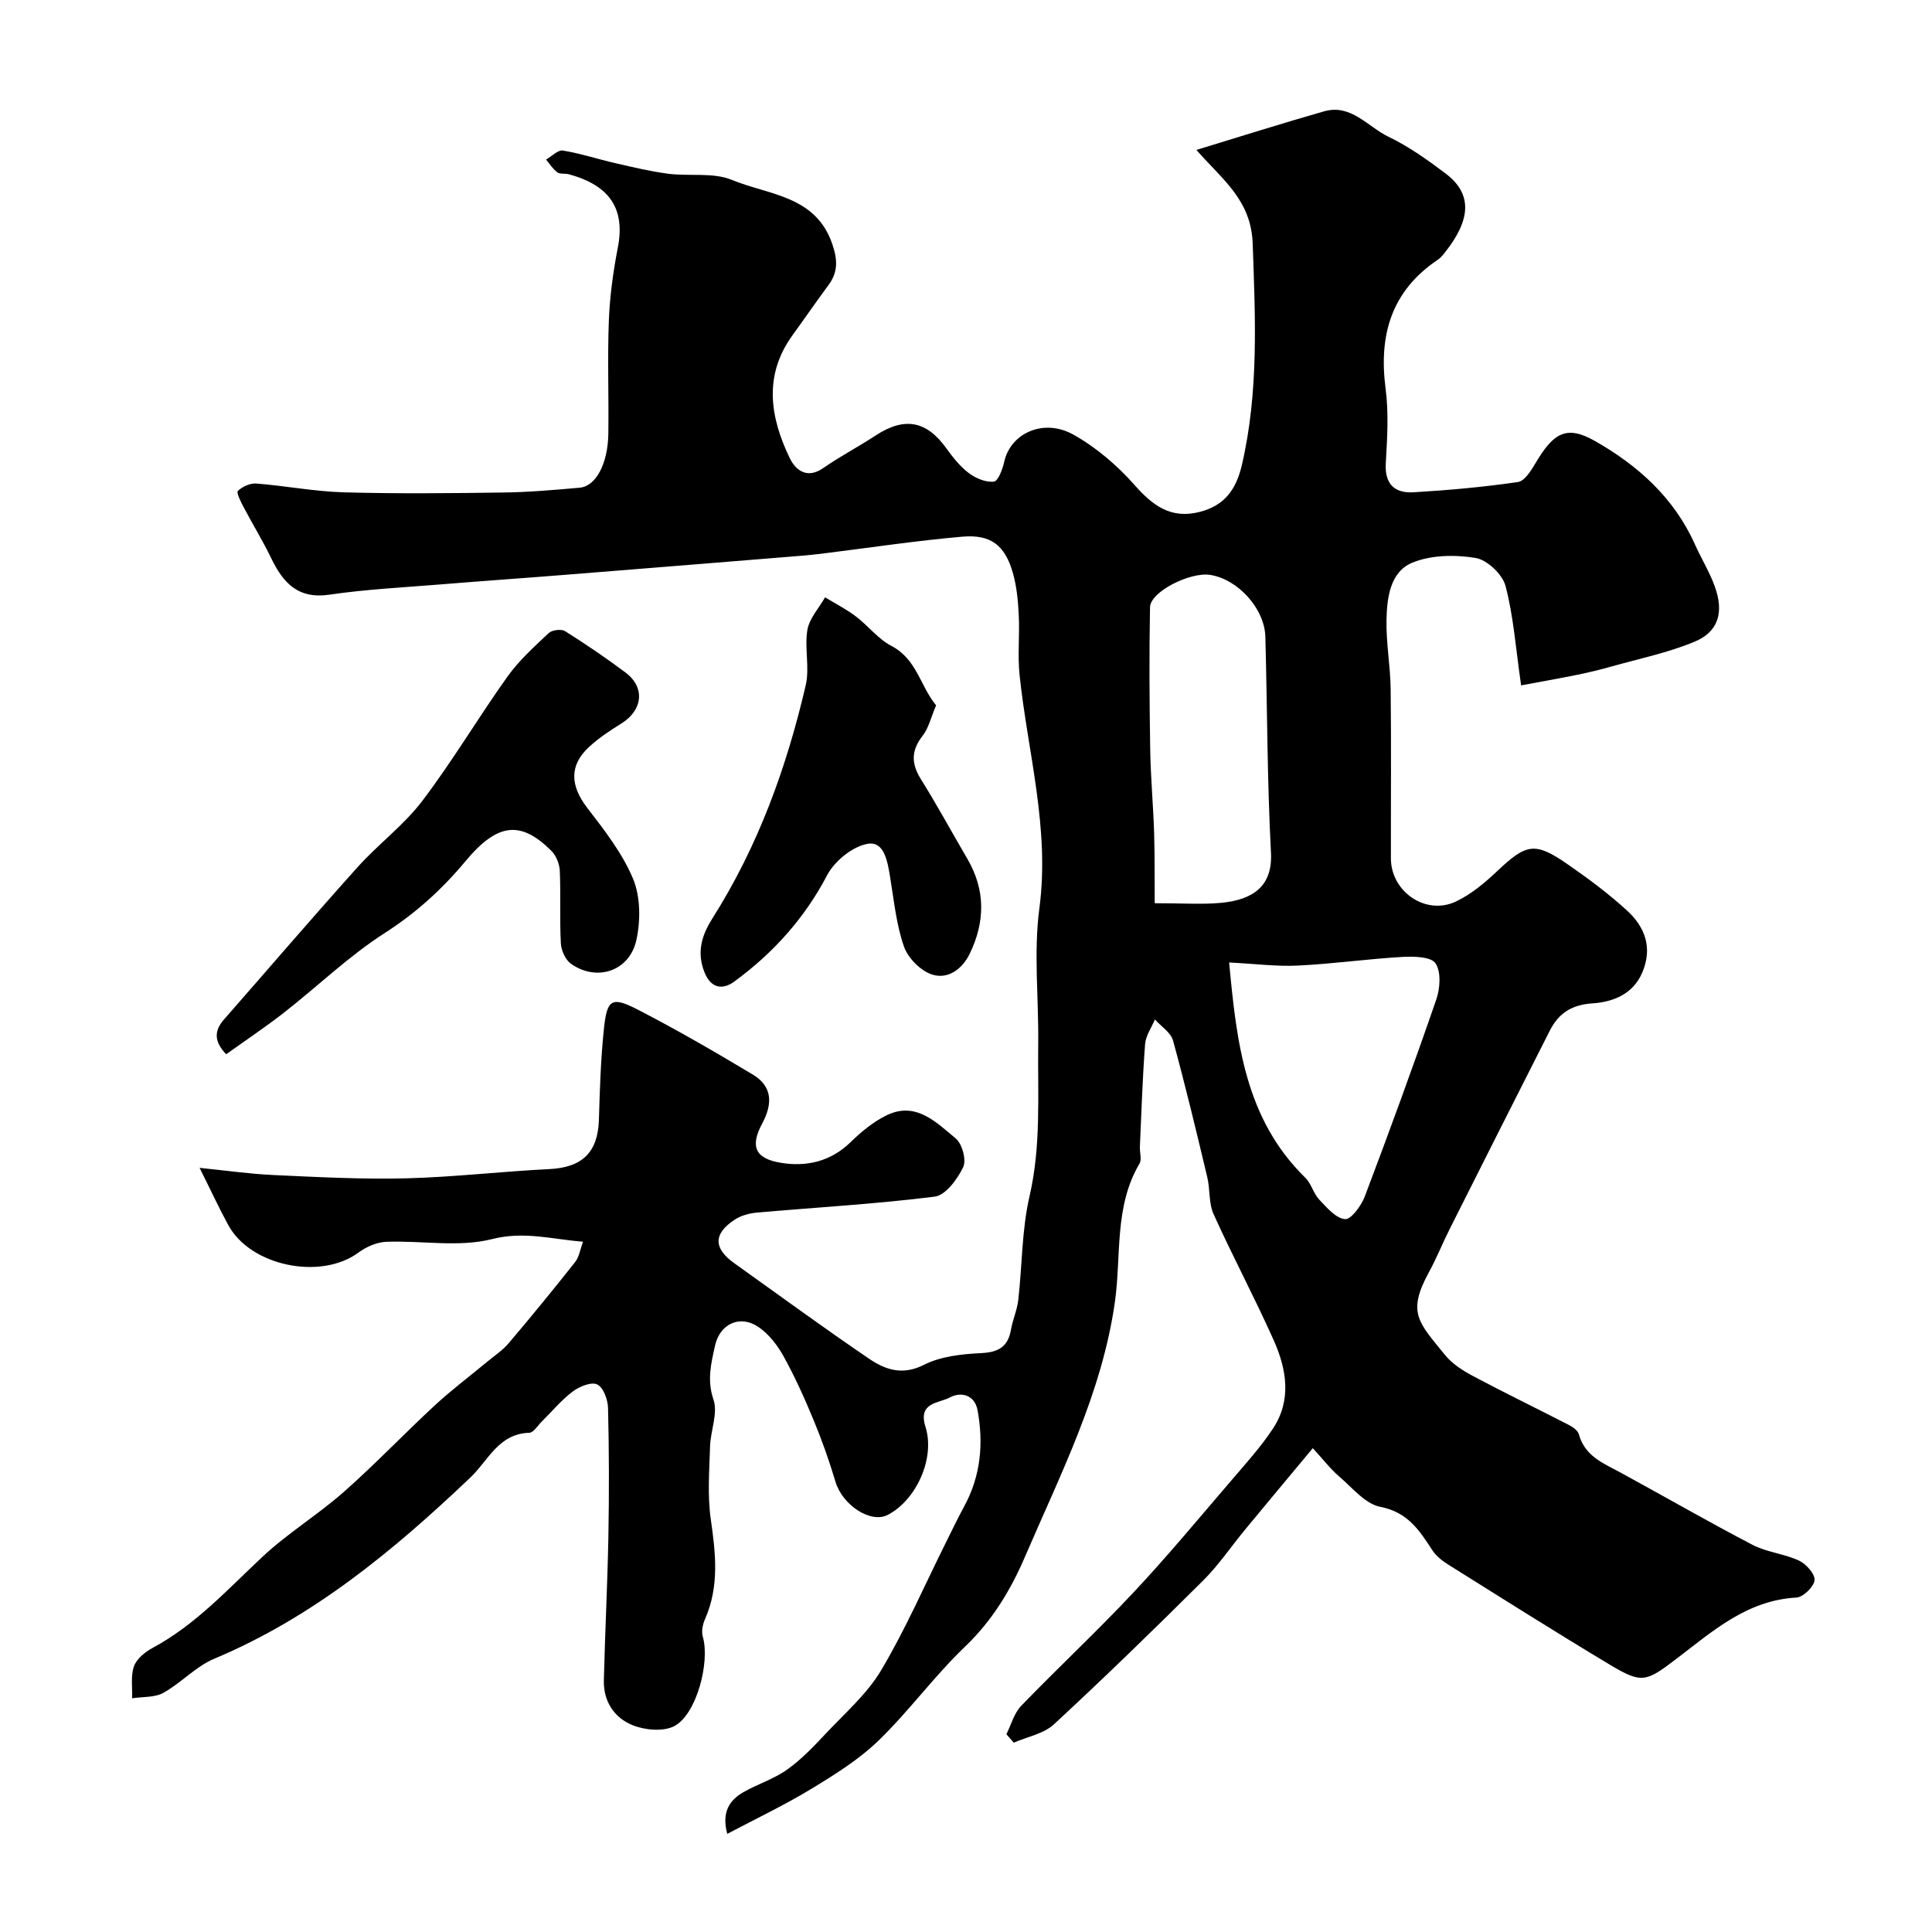 <svg enable-background="new 0 0 400 400" viewBox="0 0 400 400" xmlns="http://www.w3.org/2000/svg"><g fill="#000001"><path d="m208.36 359.05c1-1.98 1.6-4.35 3.07-5.88 7.64-7.91 15.7-15.42 23.22-23.44 6.98-7.44 13.5-15.31 20.15-23.06 3.03-3.54 6.19-7.02 8.75-10.89 3.91-5.91 2.83-12.31.16-18.29-3.93-8.8-8.48-17.33-12.45-26.11-1.03-2.28-.7-5.14-1.31-7.66-2.25-9.45-4.51-18.91-7.08-28.27-.46-1.68-2.46-2.93-3.76-4.38-.7 1.7-1.9 3.36-2.03 5.1-.54 7.08-.76 14.18-1.08 21.28-.05 1.16.43 2.59-.08 3.46-5.27 8.93-3.74 19.05-5.09 28.63-2.67 18.87-11.24 35.59-18.61 52.75-2.97 6.92-6.8 13.26-12.43 18.64-6.35 6.07-11.58 13.32-17.89 19.43-4.06 3.93-9.03 7.03-13.9 9.99-5.51 3.35-11.37 6.13-17.43 9.33-1.18-4.45.4-6.94 3.33-8.62 2.95-1.69 6.32-2.73 9.06-4.68 2.95-2.1 5.52-4.8 8.01-7.46 4-4.26 8.58-8.24 11.5-13.17 5.05-8.51 9.01-17.65 13.44-26.53 1.22-2.46 2.41-4.94 3.72-7.35 3.43-6.3 4.03-13.02 2.76-19.91-.59-3.2-3.46-3.89-5.78-2.61-2.2 1.2-6.62.93-5 6.06 2.07 6.56-1.98 15.25-7.85 18.25-3.53 1.8-9.35-2.07-10.78-6.87-1.29-4.32-2.8-8.6-4.53-12.77-1.87-4.52-3.89-9.01-6.26-13.28-1.28-2.3-3.09-4.63-5.25-6.06-3.82-2.53-7.93-.54-8.91 3.95-.8 3.66-1.69 7.12-.31 11.15.96 2.82-.62 6.43-.71 9.7-.15 5.02-.56 10.13.15 15.06 1.01 7.06 1.8 13.91-1.2 20.69-.48 1.08-.77 2.54-.45 3.63 1.53 5.31-1.32 16.17-5.94 18.53-2.28 1.16-6.01.82-8.55-.19-3.8-1.5-6.1-4.91-6-9.27.24-9.94.75-19.87.94-29.8.16-8.86.15-17.73-.07-26.59-.04-1.73-.95-4.27-2.23-4.9-1.2-.6-3.71.42-5.09 1.46-2.37 1.79-4.31 4.15-6.44 6.26-.83.82-1.67 2.25-2.55 2.28-6.38.21-8.42 5.67-12.19 9.26-15.83 15.06-32.55 28.94-53.05 37.53-3.82 1.6-6.84 5.02-10.53 7.06-1.8 1-4.29.78-6.46 1.12.08-2.23-.32-4.62.39-6.63.55-1.54 2.29-2.95 3.84-3.79 8.88-4.77 15.53-12.11 22.76-18.87 5.23-4.9 11.48-8.7 16.86-13.45 6.49-5.73 12.47-12.03 18.83-17.91 3.44-3.18 7.2-6 10.81-9 1.51-1.26 3.21-2.36 4.46-3.84 4.69-5.53 9.28-11.14 13.77-16.82.84-1.07 1.05-2.63 1.64-4.22-6.4-.49-12.16-2.23-18.84-.54-6.89 1.75-14.57.28-21.89.56-1.97.08-4.16 1.04-5.78 2.24-7.78 5.74-22.28 2.82-26.92-5.67-1.93-3.54-3.63-7.22-5.96-11.88 5.07.51 10.19 1.25 15.34 1.49 9.14.42 18.31.91 27.45.68 9.88-.25 19.73-1.43 29.6-1.91 6.82-.33 10.09-3.45 10.29-10.23.18-6.26.38-12.54 1.03-18.77.64-6.18 1.59-6.81 7.03-4.01 8.09 4.17 15.98 8.75 23.79 13.43 4.08 2.45 4.15 6.03 1.97 10.11-2.57 4.78-1.48 7.28 3.81 8.16 5.37.89 10.36-.25 14.51-4.3 2.2-2.14 4.69-4.2 7.42-5.53 6.06-2.95 10.26 1.45 14.3 4.78 1.35 1.11 2.26 4.48 1.56 5.95-1.19 2.49-3.64 5.82-5.89 6.11-12.23 1.54-24.57 2.22-36.86 3.31-1.57.14-3.28.62-4.58 1.47-4.43 2.92-4.39 5.92-.07 9 9.27 6.62 18.46 13.35 27.87 19.75 3.35 2.28 6.91 3.57 11.41 1.29 3.47-1.76 7.81-2.22 11.81-2.42 3.58-.18 5.58-1.27 6.2-4.85.36-2.07 1.27-4.06 1.51-6.13.82-7.17.72-14.53 2.33-21.49 2.43-10.5 1.67-21.01 1.8-31.54.12-9.37-.98-18.87.24-28.08 2.2-16.55-2.41-32.25-4.1-48.32-.43-4.12.05-8.33-.17-12.49-.15-2.92-.43-5.92-1.24-8.71-1.63-5.64-4.53-7.93-10.41-7.43-9.45.82-18.85 2.24-28.27 3.41-1.47.18-2.94.37-4.41.49-16.4 1.33-32.8 2.67-49.2 3.97-8.86.71-17.74 1.32-26.6 2.05-7.54.61-15.11.99-22.58 2.09-6.52.96-9.6-2.45-12.07-7.57-1.74-3.6-3.84-7.01-5.7-10.55-.58-1.09-1.55-3.02-1.19-3.36.93-.89 2.54-1.63 3.81-1.53 6.05.47 12.06 1.65 18.1 1.82 11.02.31 22.05.19 33.08.04 5.27-.07 10.54-.53 15.8-1 3.34-.3 5.83-4.98 5.91-11.2.11-7.83-.2-15.67.11-23.49.2-5.04.9-10.1 1.86-15.05 1.53-7.9-1.58-12.82-10.14-15.15-.79-.21-1.81.02-2.4-.41-.92-.68-1.57-1.74-2.33-2.63 1.17-.66 2.45-2.03 3.48-1.87 3.66.59 7.23 1.78 10.86 2.61s7.27 1.71 10.95 2.19c4.4.57 9.3-.33 13.2 1.28 7.58 3.14 17.36 3.19 20.79 13.32 1.11 3.27 1.18 5.78-.82 8.48-2.53 3.41-4.93 6.91-7.42 10.34-6.05 8.35-4.66 16.98-.59 25.44 1.16 2.42 3.53 4.45 6.92 2.09 3.48-2.42 7.26-4.39 10.81-6.72 6.03-3.96 10.59-3.13 14.74 2.67 1.34 1.86 2.83 3.74 4.64 5.1 1.43 1.07 3.53 1.95 5.17 1.74.9-.12 1.8-2.61 2.15-4.16 1.3-5.82 8.09-9.02 14.27-5.58 4.73 2.63 9.09 6.37 12.69 10.44 3.8 4.3 7.55 7.09 13.47 5.58 5.15-1.31 7.57-4.58 8.78-9.81 3.5-15.15 2.75-30.32 2.22-45.69-.31-9.1-6.24-13.26-11.66-19.45 9.17-2.79 17.77-5.52 26.44-7.99 5.58-1.59 9.01 3.17 13.27 5.23 4.23 2.03 8.15 4.82 11.92 7.67 5.49 4.17 5.3 9.47-.24 16.4-.41.52-.86 1.06-1.4 1.42-9.61 6.46-12.27 15.57-10.82 26.66.67 5.08.34 10.33.04 15.48-.26 4.42 1.94 6.25 5.81 6.01 7.2-.43 14.41-1.08 21.55-2.12 1.41-.21 2.77-2.43 3.69-3.99 3.7-6.23 6.39-7.84 12.27-4.5 8.84 5.02 16.37 11.75 20.68 21.39 1.31 2.92 3.02 5.69 4.11 8.69 1.95 5.37.78 9.41-4.18 11.47-5.48 2.28-11.41 3.5-17.16 5.12-2.34.66-4.7 1.24-7.08 1.72-3.95.8-7.92 1.5-11.67 2.2-1.12-7.72-1.57-14.31-3.23-20.59-.63-2.4-3.79-5.39-6.19-5.79-4.24-.7-9.18-.63-13.07.96-4.63 1.89-5.29 7.27-5.38 11.89-.09 4.76.8 9.53.86 14.3.14 11.69.03 23.38.05 35.07.02 6.87 7.21 11.85 13.44 8.92 3.19-1.5 6.06-3.93 8.65-6.38 5.93-5.6 7.73-6.02 14.39-1.42 4.3 2.97 8.53 6.11 12.38 9.63 3.72 3.41 5.39 7.68 3.18 12.87-1.97 4.62-6.26 6.1-10.25 6.37-4.47.3-7.08 2.09-8.92 5.71-6.93 13.67-13.84 27.37-20.72 41.06-1.47 2.92-2.68 5.98-4.25 8.85-4.67 8.51-2.11 10.46 3.29 17.17 1.49 1.85 3.72 3.26 5.86 4.4 6.56 3.49 13.25 6.73 19.85 10.13.81.42 1.81 1.14 2.02 1.91 1.23 4.53 5.09 6.01 8.66 7.94 9.12 4.96 18.11 10.16 27.31 14.95 2.96 1.54 6.56 1.83 9.61 3.26 1.48.69 3.34 2.78 3.21 4.06-.13 1.36-2.36 3.51-3.76 3.59-10.26.56-17.39 7.02-24.89 12.72-6.19 4.71-7.09 5.15-13.57 1.27-11.32-6.78-22.48-13.84-33.67-20.85-1.24-.78-2.5-1.79-3.28-3-2.66-4.09-5.07-7.83-10.72-8.92-3.15-.61-5.84-4-8.57-6.33-1.74-1.49-3.16-3.36-5.42-5.82-5 6-9.5 11.39-13.98 16.81-2.92 3.54-5.51 7.4-8.75 10.62-10.13 10.08-20.37 20.04-30.86 29.74-2.13 1.97-5.51 2.57-8.32 3.8-.48-.57-1.01-1.16-1.53-1.75zm30.71-172.05c5.74 0 9.66.28 13.54-.06 6.91-.6 10.89-3.53 10.53-10.39-.78-14.88-.76-29.8-1.16-44.7-.16-5.86-5.66-11.9-11.4-12.82-4.18-.67-12.42 3.49-12.48 6.68-.19 9.84-.12 19.68.04 29.52.09 5.75.63 11.5.81 17.25.15 5.04.08 10.09.12 14.52zm15.41 12.27c1.55 16.58 3.31 32.38 15.79 44.59 1.23 1.21 1.66 3.22 2.85 4.49 1.57 1.66 3.45 3.89 5.36 4.06 1.24.11 3.36-2.78 4.09-4.71 5.11-13.51 10.08-27.08 14.79-40.74.8-2.31 1.04-5.75-.16-7.52-.93-1.38-4.52-1.45-6.88-1.32-7.2.42-14.38 1.44-21.58 1.79-4.36.22-8.78-.36-14.26-.64z"/><path d="m46.83 218.27c-2.44-2.53-2.59-4.75-.49-7.16 9.23-10.53 18.34-21.16 27.69-31.57 4.27-4.76 9.56-8.67 13.4-13.72 6.28-8.27 11.59-17.27 17.63-25.73 2.38-3.34 5.52-6.17 8.53-9.01.69-.65 2.62-.9 3.39-.41 4.28 2.68 8.46 5.53 12.5 8.55 4.14 3.08 3.62 7.8-.83 10.57-2.35 1.46-4.7 3.01-6.72 4.88-4.11 3.81-3.85 8.01-.39 12.53 3.56 4.64 7.3 9.41 9.52 14.72 1.55 3.72 1.58 8.64.7 12.68-1.41 6.48-8.17 8.7-13.52 4.96-1.16-.81-2.04-2.76-2.12-4.23-.27-5.01 0-10.05-.22-15.06-.06-1.42-.77-3.15-1.77-4.14-6.28-6.22-11.07-5.86-17.73 2.14-4.9 5.88-10.3 10.77-16.8 14.94-7.4 4.75-13.84 11-20.81 16.45-3.82 2.98-7.88 5.69-11.96 8.61z"/><path d="m193.81 146.03c-1.09 2.55-1.55 4.73-2.79 6.3-2.39 3.06-2.38 5.75-.36 8.99 3.37 5.39 6.4 10.99 9.61 16.47 3.8 6.49 3.7 13.08.49 19.69-1.56 3.21-4.55 5.36-7.83 4.27-2.37-.79-4.95-3.41-5.78-5.79-1.58-4.54-2.06-9.49-2.85-14.29-.52-3.16-1.17-7.52-4.58-6.98-3.16.5-6.93 3.57-8.48 6.53-4.7 8.96-11.21 16.14-19.21 22-2.04 1.5-4.68 1.84-6.19-1.96-1.71-4.3-.39-7.89 1.67-11.14 9.45-14.91 15.35-31.22 19.31-48.26.84-3.64-.29-7.71.34-11.44.41-2.39 2.39-4.51 3.66-6.75 2.13 1.3 4.38 2.44 6.36 3.94 2.55 1.93 4.6 4.67 7.36 6.11 5.32 2.78 5.95 8.3 9.27 12.31z"/></g></svg>